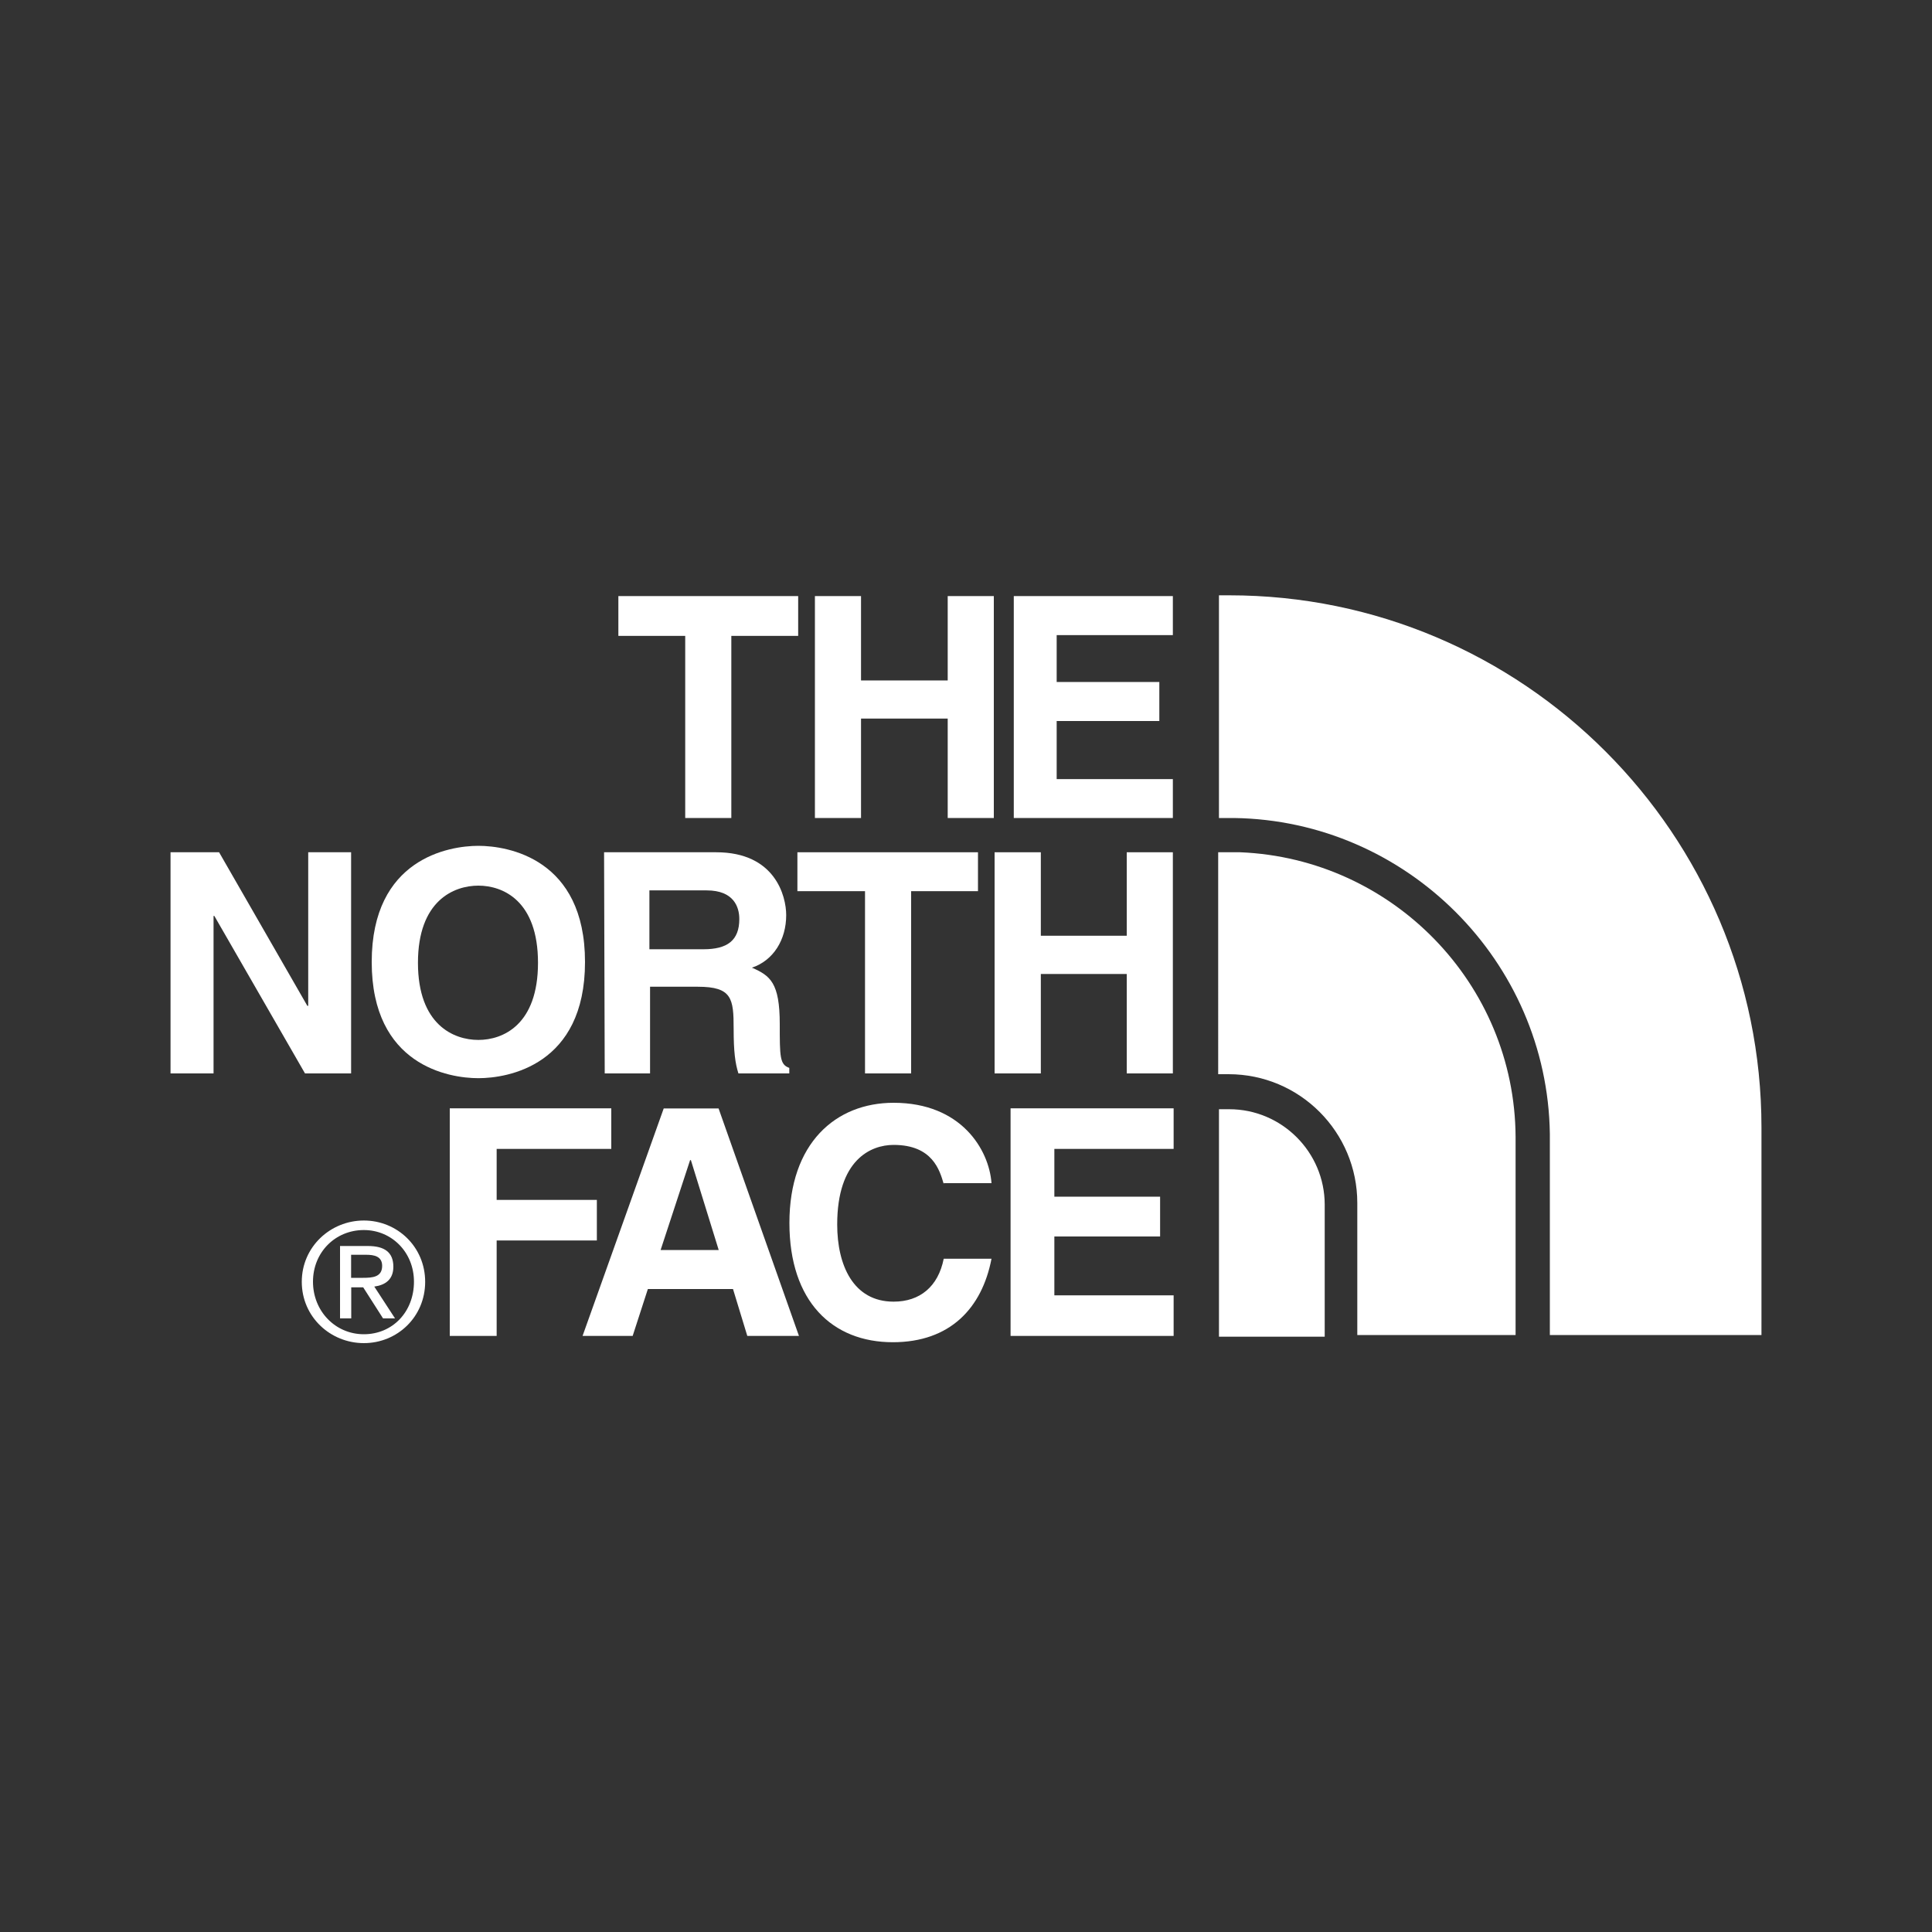 <svg xmlns="http://www.w3.org/2000/svg" xmlns:xlink="http://www.w3.org/1999/xlink" id="Layer_1" x="0px" y="0px" viewBox="0 0 150 150" style="enable-background:new 0 0 150 150;" xml:space="preserve"><rect x="0" y="0" width="150" height="150" fill="#333333" stroke="none"/><style type="text/css">	.st0{fill:#FFFFFF;}	.st1{fill:#CAFF00;}	.st2{fill-rule:evenodd;clip-rule:evenodd;fill:#CAFF00;}	.st3{fill:#CAF906;}</style><g>	<g>		<polygon class="st0" points="56.78,63.51 53.2,63.51 53.2,49.37 48.01,49.37 48.01,46.28 61.97,46.28 61.97,49.37 56.78,49.37      "></polygon>		<polygon class="st0" points="66.85,55.79 66.85,63.51 63.27,63.51 63.27,46.28 66.85,46.28 66.85,52.83 73.58,52.83 73.58,46.28    77.16,46.28 77.16,63.51 73.58,63.51 73.58,55.79   "></polygon>		<polygon class="st0" points="91.06,49.31 82.04,49.31 82.04,52.95 90.01,52.95 90.01,55.98 82.04,55.98 82.04,60.49 91.06,60.49    91.06,63.51 78.71,63.51 78.71,46.28 91.06,46.28   "></polygon>		<polygon class="st0" points="23.93,66.17 27.26,66.17 27.26,83.34 23.68,83.34 16.64,71.11 16.58,71.11 16.58,83.34 13.24,83.34    13.24,66.17 17.01,66.17 23.86,78.09 23.93,78.09   "></polygon>		<path class="st0" d="M37.14,65.67c2.29,0,8.28,0.99,8.28,9.02s-5.99,9.02-8.28,9.02s-8.28-0.99-8.28-9.02S34.86,65.67,37.14,65.67    M37.14,80.74c1.91,0,4.63-1.17,4.63-5.99c0-4.82-2.72-5.99-4.63-5.99s-4.69,1.17-4.69,5.99C32.45,79.57,35.23,80.74,37.14,80.74"></path>		<polygon class="st0" points="70.74,83.34 67.16,83.34 67.16,69.19 61.91,69.19 61.91,66.17 75.93,66.17 75.93,69.19 70.74,69.19      "></polygon>		<polygon class="st0" points="80.81,75.62 80.81,83.34 77.22,83.34 77.22,66.17 80.81,66.17 80.81,72.65 87.48,72.65 87.48,66.17    91.06,66.17 91.06,83.34 87.48,83.34 87.48,75.62   "></polygon>		<path class="st0" d="M46.9,66.17h8.71c4.57,0,5.43,3.4,5.43,4.88c0,1.91-0.99,3.52-2.66,4.08c1.42,0.62,2.16,1.17,2.16,4.38   c0,2.53,0,3.15,0.74,3.4v0.43h-3.95c-0.25-0.8-0.37-1.67-0.37-3.46c0-2.35-0.12-3.27-2.78-3.27h-3.71v6.73h-3.52L46.9,66.17   L46.9,66.17z M54.62,73.7c1.85,0,2.78-0.68,2.78-2.35c0-0.93-0.43-2.22-2.53-2.22h-4.45v4.57C50.42,73.7,54.62,73.7,54.62,73.7z"></path>		<polygon class="st0" points="38.56,103.72 34.92,103.72 34.92,86.05 47.46,86.05 47.46,89.2 38.56,89.2 38.56,93.16 46.34,93.16    46.34,96.31 38.56,96.31   "></polygon>		<path class="st0" d="M49.12,103.72h-3.89l6.3-17.66h4.26l6.24,17.66h-4.01l-1.11-3.64H50.3L49.12,103.72z M51.29,97.05h4.51   l-2.16-6.98h-0.06L51.29,97.05z"></path>		<path class="st0" d="M73.27,91.92c-0.31-1.05-0.86-3.03-3.89-3.03c-1.79,0-4.38,1.17-4.38,6.18c0,3.15,1.24,5.99,4.38,5.99   c2.04,0,3.46-1.17,3.89-3.33h3.71c-0.74,3.83-3.21,6.48-7.66,6.48c-4.69,0-8.03-3.15-8.03-9.26c0-6.18,3.58-9.33,8.09-9.33   c5.25,0,7.41,3.64,7.6,6.24h-3.71C73.27,91.86,73.27,91.92,73.27,91.92z"></path>		<polygon class="st0" points="91.12,89.2 81.86,89.2 81.86,92.91 90.07,92.91 90.07,96 81.86,96 81.86,100.57 91.12,100.57    91.12,103.72 78.46,103.72 78.46,86.05 91.12,86.05   "></polygon>		<path class="st0" d="M28.25,94.76c2.59,0,4.76,2.04,4.76,4.76c0,2.72-2.16,4.76-4.76,4.76s-4.82-2.04-4.82-4.76   C23.43,96.8,25.66,94.76,28.25,94.76 M28.25,103.59c2.22,0,3.89-1.73,3.89-4.08c0-2.29-1.73-4.01-3.89-4.01   c-2.22,0-3.95,1.73-3.95,4.01S26.03,103.59,28.25,103.59 M26.4,96.74h2.16c1.3,0,1.98,0.49,1.98,1.61c0,0.99-0.62,1.42-1.48,1.54   l1.61,2.47h-0.93l-1.54-2.41h-0.93v2.41H26.4V96.74z M27.26,99.21h0.93c0.74,0,1.48-0.06,1.48-0.93c0-0.74-0.62-0.86-1.24-0.86   h-1.17V99.21z"></path>		<path class="st0" d="M102.85,102.61v-9.08c0-4.08-3.33-7.41-7.41-7.41h-0.8v17.66h8.21V102.61L102.85,102.61z"></path>		<path class="st0" d="M136.76,102.61V87.54c0-22.79-18.53-41.32-41.32-41.32h-0.43h0.06h-0.43v17.29h1.17   c13.4,0.19,24.33,11.12,24.52,24.52v12.04l0,0v3.58h16.43V102.61L136.76,102.61z"></path>		<path class="st0" d="M117.67,103.22V88.28c-0.06-11.92-9.57-21.62-21.37-22.11l0,0h-0.37c-0.19,0-0.31,0-0.49,0h-0.49h0.06h-0.43   v3.21V83.4h0.37l0,0h0.43c5.56,0,10,4.51,10,10v10.25h12.29V103.22L117.67,103.22z"></path>	</g></g></svg>